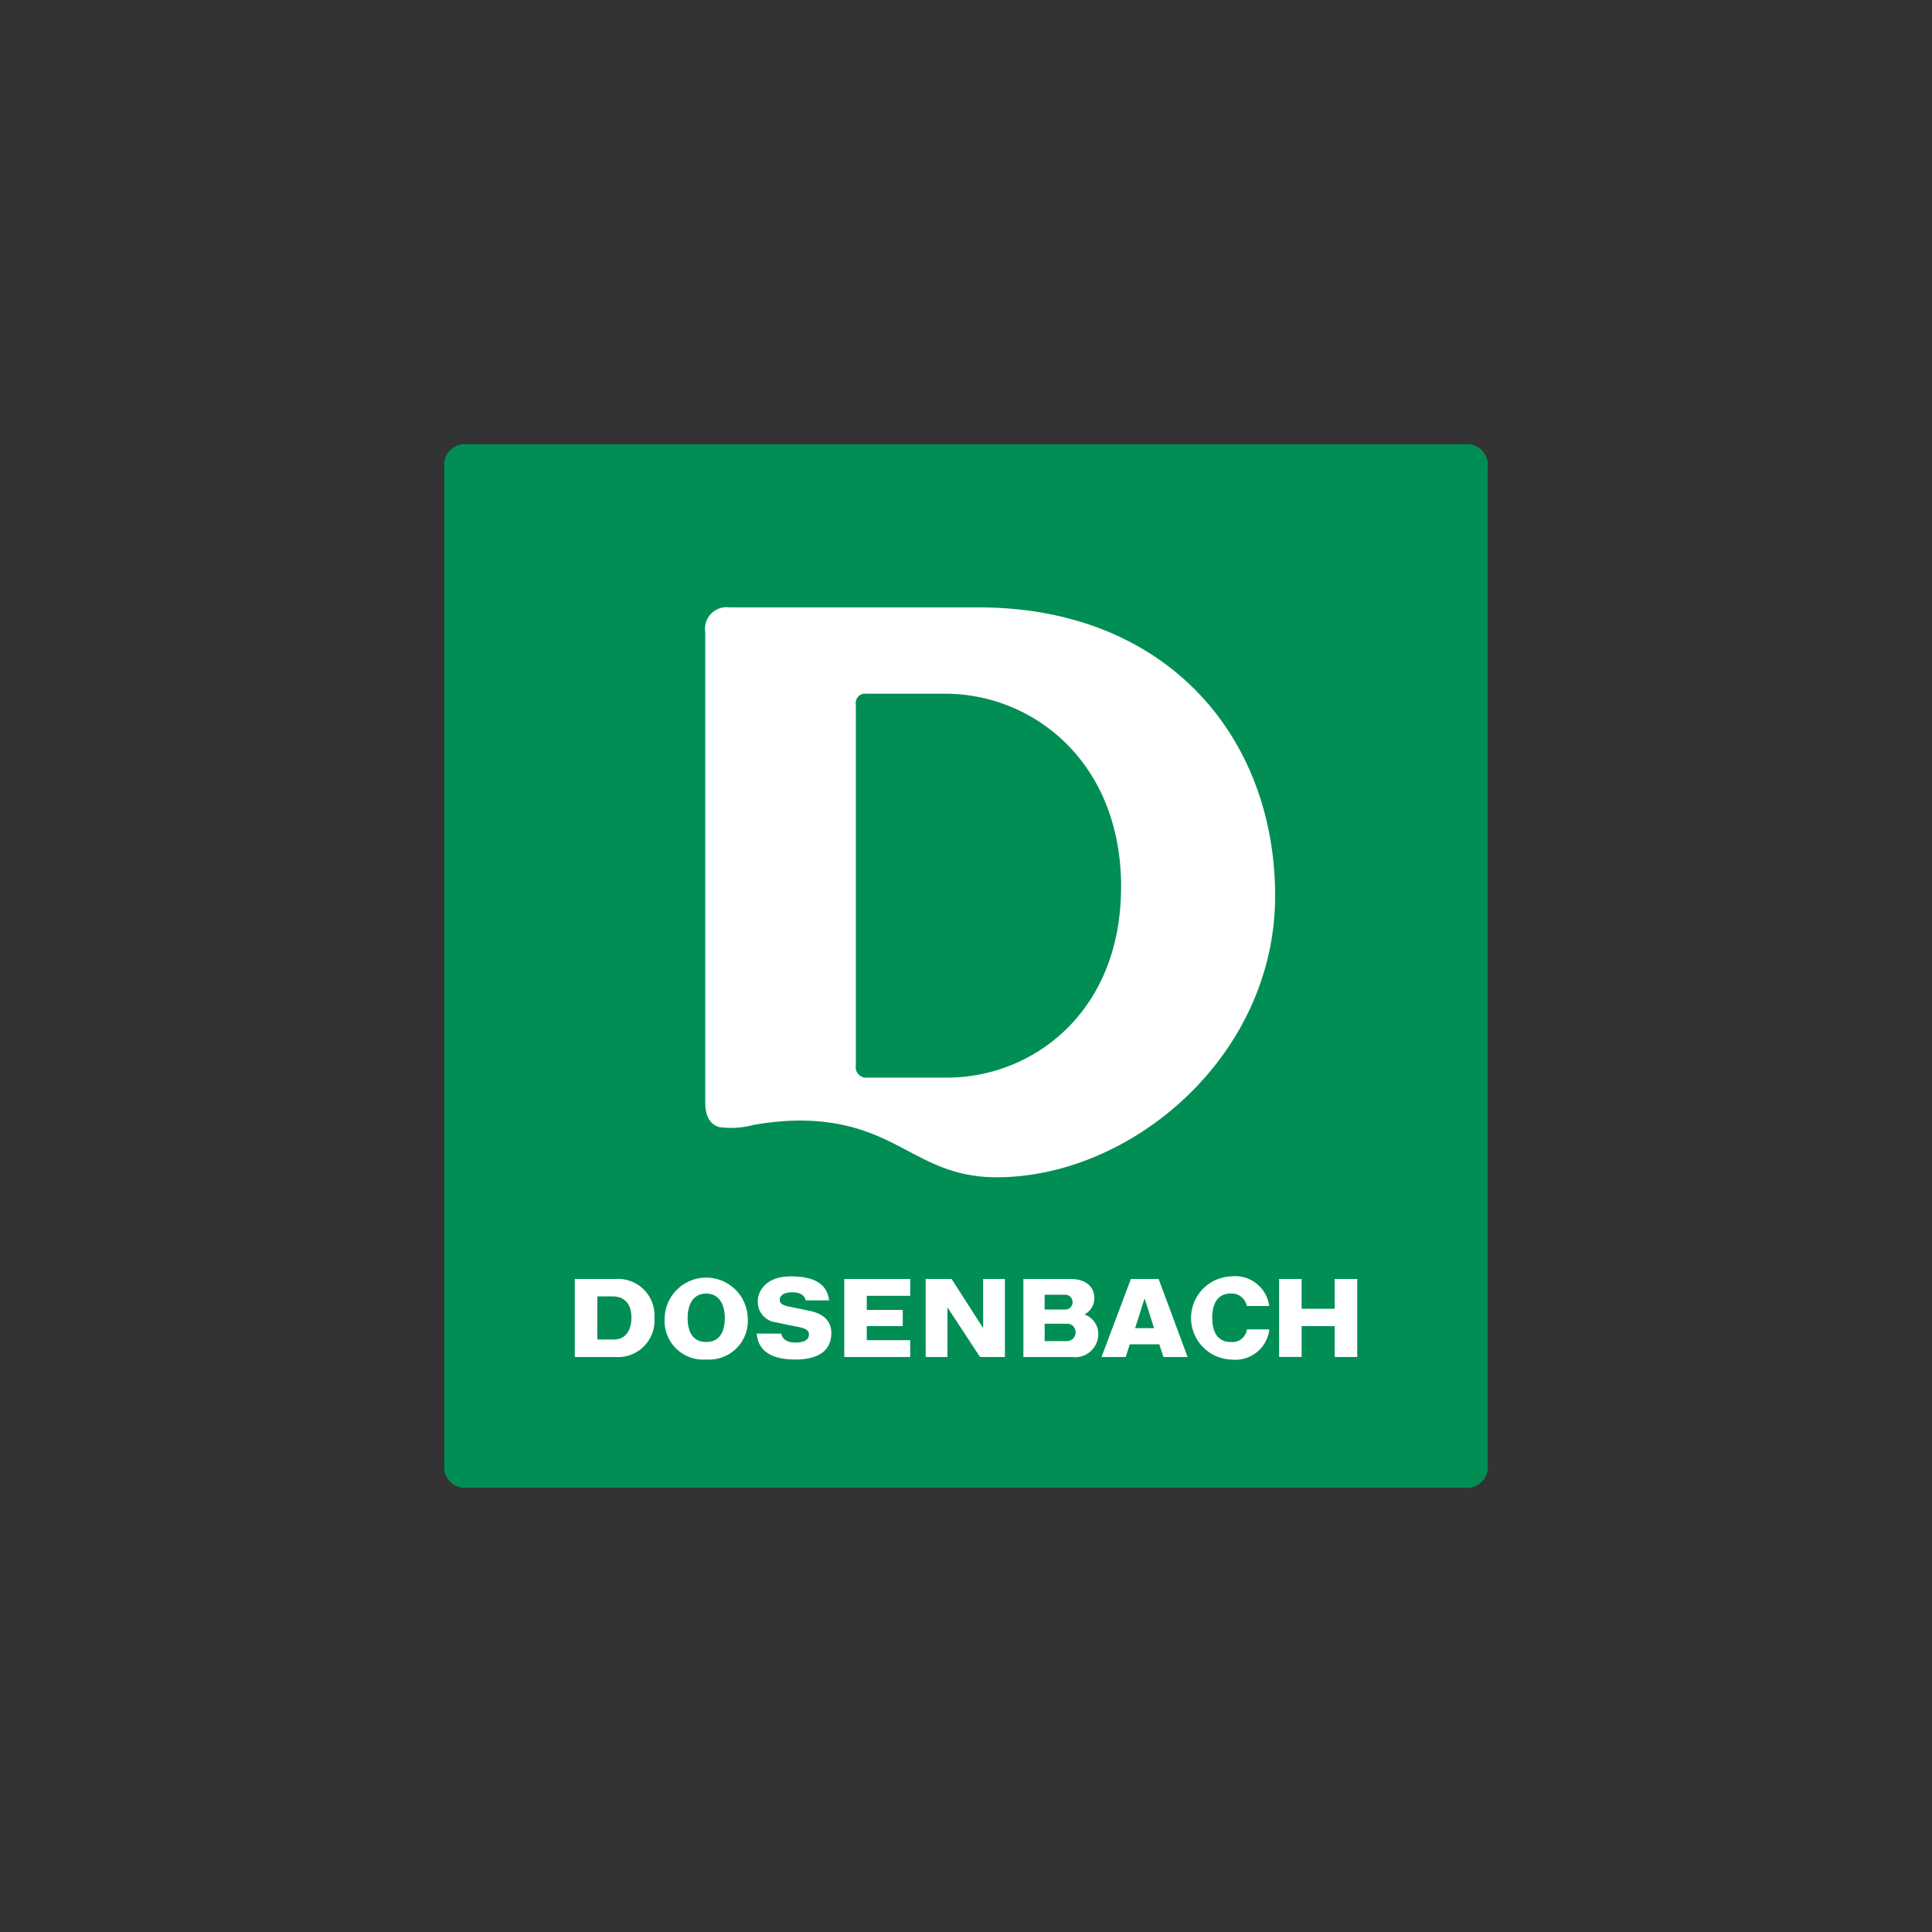 <svg xmlns="http://www.w3.org/2000/svg" viewBox="0 0 100 100"><rect x="0" y="0" width="100" height="100" fill="#333333" stroke="none"/><g id="Frame"><rect width="100" height="100" fill="none"/></g><g id="Logo"><path id="Fond" d="M77,24.228A1.08,1.08,0,0,0,75.771,23H24.228A1.08,1.08,0,0,0,23,24.228V75.771A1.08,1.08,0,0,0,24.228,77H75.771A1.081,1.081,0,0,0,77,75.771Z" fill="#008e55"/><path id="Dosenbach" d="M33.872,68.219A1.887,1.887,0,0,0,31.853,66.2h-2.1v4.038h2.1a1.887,1.887,0,0,0,2.019-2.019m-1.19-.007c0,.554-.241,1.12-.908,1.12h-.857V67.1h.764c.623,0,1,.356,1,1.108M43.7,66.2h3.414v.871H44.864V67.8h1.863v.837H44.864v.73h2.247v.871H43.7Zm5.352,1.487H49.04v2.551H47.912V66.2h1.343l1.623,2.528h.009V66.2h1.128v4.038H50.726Zm11.168,2.551h1.25l-1.5-4.038H58.535l-1.52,4.038h1.251l.21-.656h1.53Zm-.486-1.493h-.98l.485-1.527h.01Zm3.013-.529c0,.679.241,1.246.962,1.246a.761.761,0,0,0,.834-.654H65.7a1.77,1.77,0,0,1-1.989,1.56,2.152,2.152,0,0,1-.006-4.3A1.774,1.774,0,0,1,65.693,67.6H64.534a.8.8,0,0,0-.828-.648c-.721,0-.962.582-.962,1.261m6.339.427H67.372v1.595H66.206V66.2h1.166v1.541h1.711V66.2H70.25v4.038H69.083ZM41.7,67.308c-.053-.24-.242-.419-.7-.419-.37,0-.641.135-.641.39,0,.174.126.271.417.334.337.074.846.178,1.169.246.615.131,1.084.472,1.084,1.136,0,1.3-1.328,1.373-1.875,1.373-.935,0-1.9-.258-1.985-1.341h1.263c.065.282.291.463.738.463.377,0,.7-.1.7-.413,0-.221-.157-.318-.6-.405-.329-.065-.762-.149-1.108-.23a1.062,1.062,0,0,1-.94-1.088c0-.467.366-1.289,1.713-1.289,1.119,0,1.876.337,1.978,1.243Zm12.371-.293h1.059a.381.381,0,0,1,.387.384.376.376,0,0,1-.387.381H54.068Zm0,2.4v-.9H55.22a.437.437,0,0,1,.454.442.452.452,0,0,1-.454.459Zm-1.1.822h2.5a1.2,1.2,0,0,0,1.376-1.18,1.062,1.062,0,0,0-.706-1.016V68.03a.938.938,0,0,0,.5-.854c0-.474-.325-.975-1.23-.975H52.97Zm-16.418-.776c-.72,0-.961-.567-.961-1.246,0-.71.3-1.261.961-1.261s.962.551.962,1.261c0,.679-.241,1.246-.962,1.246m0,.906a2.005,2.005,0,0,0,2.15-2.152,2.151,2.151,0,0,0-4.3,0,2,2,0,0,0,2.152,2.152" fill="#fff"/><path id="D" d="M66,46.372c0,8.3-7.44,14.563-14.411,14.563-4.22,0-5.142-2.936-10.248-2.936a14.248,14.248,0,0,0-2.348.229,4.449,4.449,0,0,1-1.784.106c-.357-.117-.706-.422-.706-1.27V32.73a1.122,1.122,0,0,1,1.268-1.292H50.642C60.39,31.438,66,38.149,66,46.372m-7.971-.46c0-6.518-4.6-10.006-9.1-10.006H44.848a.487.487,0,0,0-.55.56V55.15a.544.544,0,0,0,.615.626h4.125c4.373,0,8.988-3.344,8.988-9.864" fill="#fff"/></g></svg>